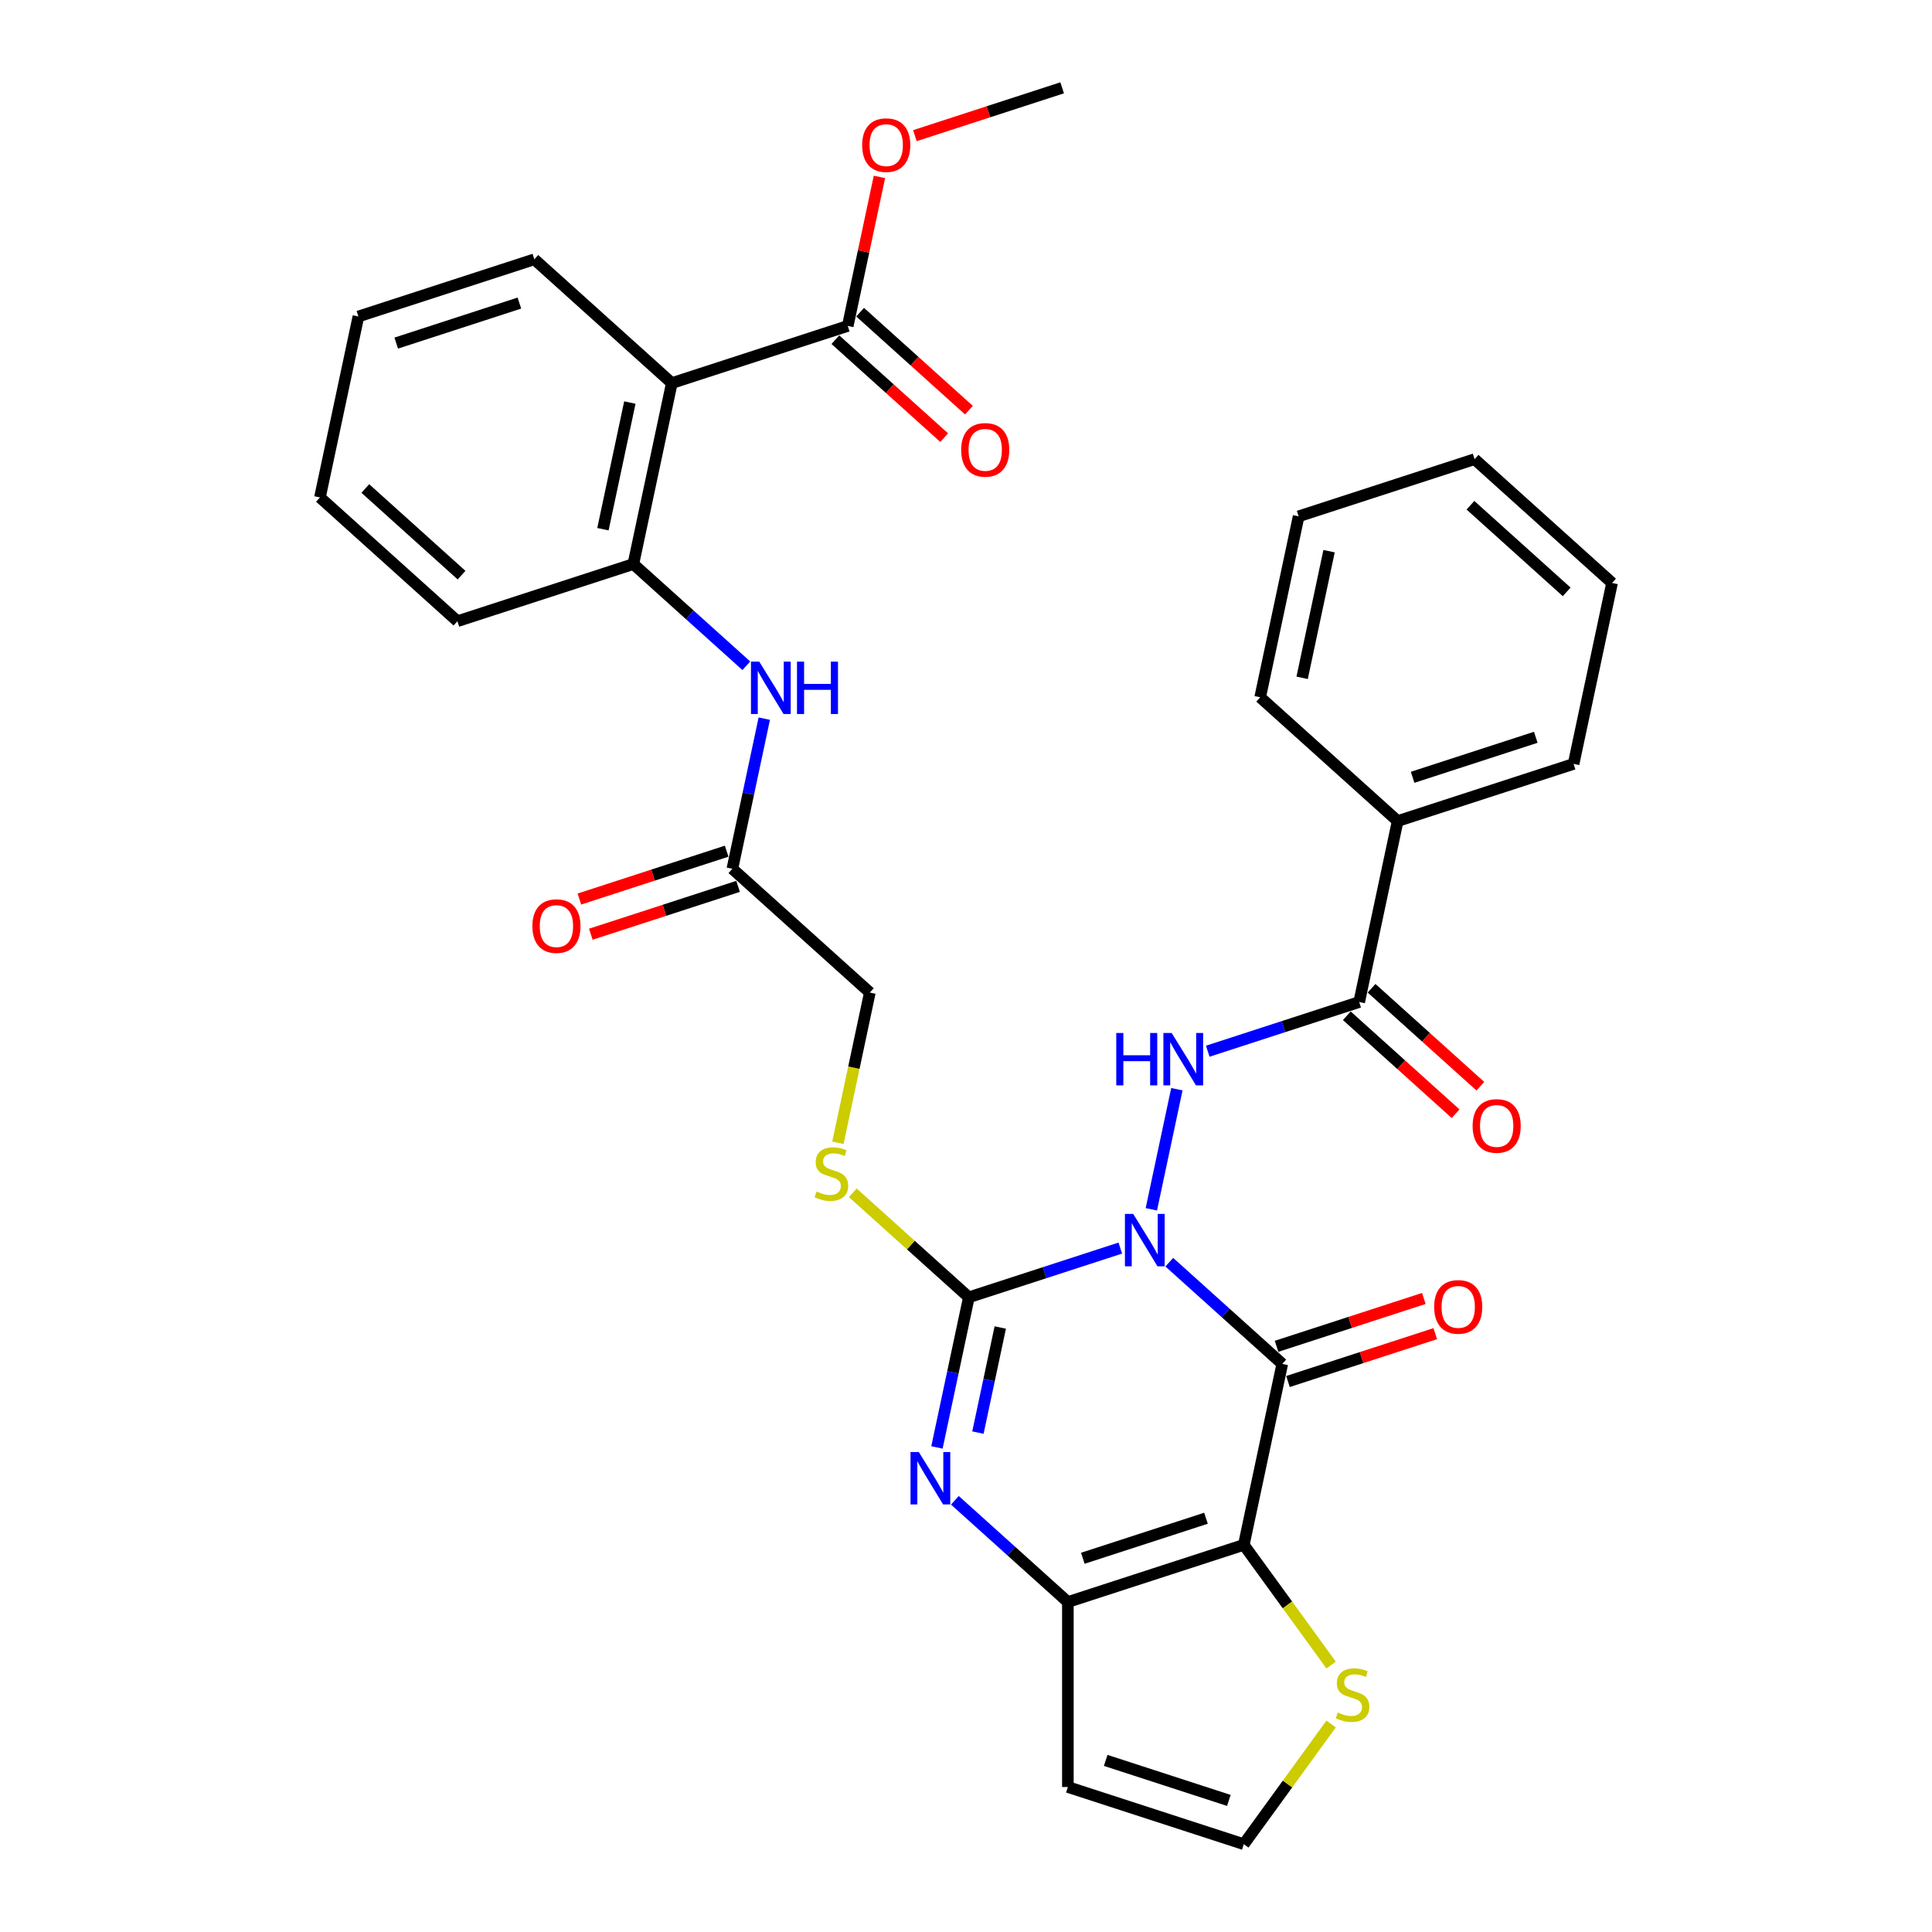 <?xml version='1.0' encoding='iso-8859-1'?>
<svg version='1.1' baseProfile='full'
              xmlns='http://www.w3.org/2000/svg'
                      xmlns:rdkit='http://www.rdkit.org/xml'
                      xmlns:xlink='http://www.w3.org/1999/xlink'
                  xml:space='preserve'
width='1000px' height='1000px' viewBox='0 0 1000 1000'>
<!-- END OF HEADER -->
<rect style='opacity:1.0;fill:#FFFFFF;stroke:none' width='1000' height='1000' x='0' y='0'> </rect>
<path class='bond-0' d='M 605.222,653.303 L 634.462,679.631' style='fill:none;fill-rule:evenodd;stroke:#0000FF;stroke-width:6px;stroke-linecap:butt;stroke-linejoin:miter;stroke-opacity:1' />
<path class='bond-0' d='M 634.462,679.631 L 663.701,705.958' style='fill:none;fill-rule:evenodd;stroke:#000000;stroke-width:6px;stroke-linecap:butt;stroke-linejoin:miter;stroke-opacity:1' />
<path class='bond-1' d='M 579.867,646.007 L 540.673,658.742' style='fill:none;fill-rule:evenodd;stroke:#0000FF;stroke-width:6px;stroke-linecap:butt;stroke-linejoin:miter;stroke-opacity:1' />
<path class='bond-1' d='M 540.673,658.742 L 501.48,671.477' style='fill:none;fill-rule:evenodd;stroke:#000000;stroke-width:6px;stroke-linecap:butt;stroke-linejoin:miter;stroke-opacity:1' />
<path class='bond-5' d='M 595.935,625.936 L 609.148,563.774' style='fill:none;fill-rule:evenodd;stroke:#0000FF;stroke-width:6px;stroke-linecap:butt;stroke-linejoin:miter;stroke-opacity:1' />
<path class='bond-2' d='M 663.701,705.958 L 643.794,799.617' style='fill:none;fill-rule:evenodd;stroke:#000000;stroke-width:6px;stroke-linecap:butt;stroke-linejoin:miter;stroke-opacity:1' />
<path class='bond-16' d='M 666.66,715.065 L 704.772,702.681' style='fill:none;fill-rule:evenodd;stroke:#000000;stroke-width:6px;stroke-linecap:butt;stroke-linejoin:miter;stroke-opacity:1' />
<path class='bond-16' d='M 704.772,702.681 L 742.884,690.298' style='fill:none;fill-rule:evenodd;stroke:#FF0000;stroke-width:6px;stroke-linecap:butt;stroke-linejoin:miter;stroke-opacity:1' />
<path class='bond-16' d='M 660.743,696.852 L 698.854,684.468' style='fill:none;fill-rule:evenodd;stroke:#000000;stroke-width:6px;stroke-linecap:butt;stroke-linejoin:miter;stroke-opacity:1' />
<path class='bond-16' d='M 698.854,684.468 L 736.966,672.085' style='fill:none;fill-rule:evenodd;stroke:#FF0000;stroke-width:6px;stroke-linecap:butt;stroke-linejoin:miter;stroke-opacity:1' />
<path class='bond-3' d='M 501.48,671.477 L 493.221,710.33' style='fill:none;fill-rule:evenodd;stroke:#000000;stroke-width:6px;stroke-linecap:butt;stroke-linejoin:miter;stroke-opacity:1' />
<path class='bond-3' d='M 493.221,710.33 L 484.963,749.183' style='fill:none;fill-rule:evenodd;stroke:#0000FF;stroke-width:6px;stroke-linecap:butt;stroke-linejoin:miter;stroke-opacity:1' />
<path class='bond-3' d='M 517.734,687.114 L 511.953,714.312' style='fill:none;fill-rule:evenodd;stroke:#000000;stroke-width:6px;stroke-linecap:butt;stroke-linejoin:miter;stroke-opacity:1' />
<path class='bond-3' d='M 511.953,714.312 L 506.172,741.509' style='fill:none;fill-rule:evenodd;stroke:#0000FF;stroke-width:6px;stroke-linecap:butt;stroke-linejoin:miter;stroke-opacity:1' />
<path class='bond-11' d='M 501.48,671.477 L 471.445,644.434' style='fill:none;fill-rule:evenodd;stroke:#000000;stroke-width:6px;stroke-linecap:butt;stroke-linejoin:miter;stroke-opacity:1' />
<path class='bond-11' d='M 471.445,644.434 L 441.411,617.391' style='fill:none;fill-rule:evenodd;stroke:#CCCC00;stroke-width:6px;stroke-linecap:butt;stroke-linejoin:miter;stroke-opacity:1' />
<path class='bond-8' d='M 643.794,799.617 L 666.39,830.718' style='fill:none;fill-rule:evenodd;stroke:#000000;stroke-width:6px;stroke-linecap:butt;stroke-linejoin:miter;stroke-opacity:1' />
<path class='bond-8' d='M 666.39,830.718 L 688.987,861.82' style='fill:none;fill-rule:evenodd;stroke:#CCCC00;stroke-width:6px;stroke-linecap:butt;stroke-linejoin:miter;stroke-opacity:1' />
<path class='bond-33' d='M 643.794,799.617 L 552.729,829.206' style='fill:none;fill-rule:evenodd;stroke:#000000;stroke-width:6px;stroke-linecap:butt;stroke-linejoin:miter;stroke-opacity:1' />
<path class='bond-33' d='M 624.216,785.842 L 560.471,806.554' style='fill:none;fill-rule:evenodd;stroke:#000000;stroke-width:6px;stroke-linecap:butt;stroke-linejoin:miter;stroke-opacity:1' />
<path class='bond-4' d='M 494.249,776.55 L 523.489,802.878' style='fill:none;fill-rule:evenodd;stroke:#0000FF;stroke-width:6px;stroke-linecap:butt;stroke-linejoin:miter;stroke-opacity:1' />
<path class='bond-4' d='M 523.489,802.878 L 552.729,829.206' style='fill:none;fill-rule:evenodd;stroke:#000000;stroke-width:6px;stroke-linecap:butt;stroke-linejoin:miter;stroke-opacity:1' />
<path class='bond-13' d='M 552.729,829.206 L 552.729,924.957' style='fill:none;fill-rule:evenodd;stroke:#000000;stroke-width:6px;stroke-linecap:butt;stroke-linejoin:miter;stroke-opacity:1' />
<path class='bond-7' d='M 625.13,544.11 L 664.323,531.376' style='fill:none;fill-rule:evenodd;stroke:#0000FF;stroke-width:6px;stroke-linecap:butt;stroke-linejoin:miter;stroke-opacity:1' />
<path class='bond-7' d='M 664.323,531.376 L 703.517,518.641' style='fill:none;fill-rule:evenodd;stroke:#000000;stroke-width:6px;stroke-linecap:butt;stroke-linejoin:miter;stroke-opacity:1' />
<path class='bond-6' d='M 347.732,198.291 L 327.824,291.949' style='fill:none;fill-rule:evenodd;stroke:#000000;stroke-width:6px;stroke-linecap:butt;stroke-linejoin:miter;stroke-opacity:1' />
<path class='bond-6' d='M 326.014,208.358 L 312.079,273.919' style='fill:none;fill-rule:evenodd;stroke:#000000;stroke-width:6px;stroke-linecap:butt;stroke-linejoin:miter;stroke-opacity:1' />
<path class='bond-10' d='M 347.732,198.291 L 438.797,168.702' style='fill:none;fill-rule:evenodd;stroke:#000000;stroke-width:6px;stroke-linecap:butt;stroke-linejoin:miter;stroke-opacity:1' />
<path class='bond-23' d='M 347.732,198.291 L 276.575,134.221' style='fill:none;fill-rule:evenodd;stroke:#000000;stroke-width:6px;stroke-linecap:butt;stroke-linejoin:miter;stroke-opacity:1' />
<path class='bond-17' d='M 697.11,525.756 L 725.268,551.11' style='fill:none;fill-rule:evenodd;stroke:#000000;stroke-width:6px;stroke-linecap:butt;stroke-linejoin:miter;stroke-opacity:1' />
<path class='bond-17' d='M 725.268,551.11 L 753.425,576.463' style='fill:none;fill-rule:evenodd;stroke:#FF0000;stroke-width:6px;stroke-linecap:butt;stroke-linejoin:miter;stroke-opacity:1' />
<path class='bond-17' d='M 709.924,511.525 L 738.082,536.878' style='fill:none;fill-rule:evenodd;stroke:#000000;stroke-width:6px;stroke-linecap:butt;stroke-linejoin:miter;stroke-opacity:1' />
<path class='bond-17' d='M 738.082,536.878 L 766.239,562.232' style='fill:none;fill-rule:evenodd;stroke:#FF0000;stroke-width:6px;stroke-linecap:butt;stroke-linejoin:miter;stroke-opacity:1' />
<path class='bond-18' d='M 703.517,518.641 L 723.425,424.982' style='fill:none;fill-rule:evenodd;stroke:#000000;stroke-width:6px;stroke-linecap:butt;stroke-linejoin:miter;stroke-opacity:1' />
<path class='bond-15' d='M 688.987,892.342 L 666.39,923.444' style='fill:none;fill-rule:evenodd;stroke:#CCCC00;stroke-width:6px;stroke-linecap:butt;stroke-linejoin:miter;stroke-opacity:1' />
<path class='bond-15' d='M 666.39,923.444 L 643.794,954.545' style='fill:none;fill-rule:evenodd;stroke:#000000;stroke-width:6px;stroke-linecap:butt;stroke-linejoin:miter;stroke-opacity:1' />
<path class='bond-9' d='M 327.824,291.949 L 357.064,318.277' style='fill:none;fill-rule:evenodd;stroke:#000000;stroke-width:6px;stroke-linecap:butt;stroke-linejoin:miter;stroke-opacity:1' />
<path class='bond-9' d='M 357.064,318.277 L 386.304,344.605' style='fill:none;fill-rule:evenodd;stroke:#0000FF;stroke-width:6px;stroke-linecap:butt;stroke-linejoin:miter;stroke-opacity:1' />
<path class='bond-24' d='M 327.824,291.949 L 236.76,321.538' style='fill:none;fill-rule:evenodd;stroke:#000000;stroke-width:6px;stroke-linecap:butt;stroke-linejoin:miter;stroke-opacity:1' />
<path class='bond-19' d='M 432.39,175.818 L 460.548,201.171' style='fill:none;fill-rule:evenodd;stroke:#000000;stroke-width:6px;stroke-linecap:butt;stroke-linejoin:miter;stroke-opacity:1' />
<path class='bond-19' d='M 460.548,201.171 L 488.705,226.524' style='fill:none;fill-rule:evenodd;stroke:#FF0000;stroke-width:6px;stroke-linecap:butt;stroke-linejoin:miter;stroke-opacity:1' />
<path class='bond-19' d='M 445.204,161.586 L 473.362,186.94' style='fill:none;fill-rule:evenodd;stroke:#000000;stroke-width:6px;stroke-linecap:butt;stroke-linejoin:miter;stroke-opacity:1' />
<path class='bond-19' d='M 473.362,186.94 L 501.519,212.293' style='fill:none;fill-rule:evenodd;stroke:#FF0000;stroke-width:6px;stroke-linecap:butt;stroke-linejoin:miter;stroke-opacity:1' />
<path class='bond-22' d='M 438.797,168.702 L 446.994,130.136' style='fill:none;fill-rule:evenodd;stroke:#000000;stroke-width:6px;stroke-linecap:butt;stroke-linejoin:miter;stroke-opacity:1' />
<path class='bond-22' d='M 446.994,130.136 L 455.192,91.57' style='fill:none;fill-rule:evenodd;stroke:#FF0000;stroke-width:6px;stroke-linecap:butt;stroke-linejoin:miter;stroke-opacity:1' />
<path class='bond-21' d='M 433.705,591.493 L 441.968,552.621' style='fill:none;fill-rule:evenodd;stroke:#CCCC00;stroke-width:6px;stroke-linecap:butt;stroke-linejoin:miter;stroke-opacity:1' />
<path class='bond-21' d='M 441.968,552.621 L 450.231,513.748' style='fill:none;fill-rule:evenodd;stroke:#000000;stroke-width:6px;stroke-linecap:butt;stroke-linejoin:miter;stroke-opacity:1' />
<path class='bond-12' d='M 395.591,371.972 L 387.332,410.825' style='fill:none;fill-rule:evenodd;stroke:#0000FF;stroke-width:6px;stroke-linecap:butt;stroke-linejoin:miter;stroke-opacity:1' />
<path class='bond-12' d='M 387.332,410.825 L 379.074,449.678' style='fill:none;fill-rule:evenodd;stroke:#000000;stroke-width:6px;stroke-linecap:butt;stroke-linejoin:miter;stroke-opacity:1' />
<path class='bond-34' d='M 552.729,924.957 L 643.794,954.545' style='fill:none;fill-rule:evenodd;stroke:#000000;stroke-width:6px;stroke-linecap:butt;stroke-linejoin:miter;stroke-opacity:1' />
<path class='bond-34' d='M 572.306,911.182 L 636.052,931.894' style='fill:none;fill-rule:evenodd;stroke:#000000;stroke-width:6px;stroke-linecap:butt;stroke-linejoin:miter;stroke-opacity:1' />
<path class='bond-14' d='M 379.074,449.678 L 450.231,513.748' style='fill:none;fill-rule:evenodd;stroke:#000000;stroke-width:6px;stroke-linecap:butt;stroke-linejoin:miter;stroke-opacity:1' />
<path class='bond-20' d='M 376.115,440.572 L 338.003,452.955' style='fill:none;fill-rule:evenodd;stroke:#000000;stroke-width:6px;stroke-linecap:butt;stroke-linejoin:miter;stroke-opacity:1' />
<path class='bond-20' d='M 338.003,452.955 L 299.891,465.338' style='fill:none;fill-rule:evenodd;stroke:#FF0000;stroke-width:6px;stroke-linecap:butt;stroke-linejoin:miter;stroke-opacity:1' />
<path class='bond-20' d='M 382.032,458.785 L 343.921,471.168' style='fill:none;fill-rule:evenodd;stroke:#000000;stroke-width:6px;stroke-linecap:butt;stroke-linejoin:miter;stroke-opacity:1' />
<path class='bond-20' d='M 343.921,471.168 L 305.809,483.551' style='fill:none;fill-rule:evenodd;stroke:#FF0000;stroke-width:6px;stroke-linecap:butt;stroke-linejoin:miter;stroke-opacity:1' />
<path class='bond-25' d='M 723.425,424.982 L 814.489,395.393' style='fill:none;fill-rule:evenodd;stroke:#000000;stroke-width:6px;stroke-linecap:butt;stroke-linejoin:miter;stroke-opacity:1' />
<path class='bond-25' d='M 731.167,402.331 L 794.912,381.619' style='fill:none;fill-rule:evenodd;stroke:#000000;stroke-width:6px;stroke-linecap:butt;stroke-linejoin:miter;stroke-opacity:1' />
<path class='bond-26' d='M 723.425,424.982 L 652.268,360.912' style='fill:none;fill-rule:evenodd;stroke:#000000;stroke-width:6px;stroke-linecap:butt;stroke-linejoin:miter;stroke-opacity:1' />
<path class='bond-27' d='M 473.546,70.221 L 511.658,57.838' style='fill:none;fill-rule:evenodd;stroke:#FF0000;stroke-width:6px;stroke-linecap:butt;stroke-linejoin:miter;stroke-opacity:1' />
<path class='bond-27' d='M 511.658,57.838 L 549.769,45.455' style='fill:none;fill-rule:evenodd;stroke:#000000;stroke-width:6px;stroke-linecap:butt;stroke-linejoin:miter;stroke-opacity:1' />
<path class='bond-36' d='M 276.575,134.221 L 185.511,163.809' style='fill:none;fill-rule:evenodd;stroke:#000000;stroke-width:6px;stroke-linecap:butt;stroke-linejoin:miter;stroke-opacity:1' />
<path class='bond-36' d='M 268.833,156.872 L 205.088,177.584' style='fill:none;fill-rule:evenodd;stroke:#000000;stroke-width:6px;stroke-linecap:butt;stroke-linejoin:miter;stroke-opacity:1' />
<path class='bond-29' d='M 236.76,321.538 L 165.603,257.468' style='fill:none;fill-rule:evenodd;stroke:#000000;stroke-width:6px;stroke-linecap:butt;stroke-linejoin:miter;stroke-opacity:1' />
<path class='bond-29' d='M 238.9,297.696 L 189.09,252.847' style='fill:none;fill-rule:evenodd;stroke:#000000;stroke-width:6px;stroke-linecap:butt;stroke-linejoin:miter;stroke-opacity:1' />
<path class='bond-30' d='M 814.489,395.393 L 834.397,301.735' style='fill:none;fill-rule:evenodd;stroke:#000000;stroke-width:6px;stroke-linecap:butt;stroke-linejoin:miter;stroke-opacity:1' />
<path class='bond-31' d='M 652.268,360.912 L 672.176,267.253' style='fill:none;fill-rule:evenodd;stroke:#000000;stroke-width:6px;stroke-linecap:butt;stroke-linejoin:miter;stroke-opacity:1' />
<path class='bond-31' d='M 673.986,350.845 L 687.921,285.284' style='fill:none;fill-rule:evenodd;stroke:#000000;stroke-width:6px;stroke-linecap:butt;stroke-linejoin:miter;stroke-opacity:1' />
<path class='bond-28' d='M 185.511,163.809 L 165.603,257.468' style='fill:none;fill-rule:evenodd;stroke:#000000;stroke-width:6px;stroke-linecap:butt;stroke-linejoin:miter;stroke-opacity:1' />
<path class='bond-35' d='M 834.397,301.735 L 763.24,237.665' style='fill:none;fill-rule:evenodd;stroke:#000000;stroke-width:6px;stroke-linecap:butt;stroke-linejoin:miter;stroke-opacity:1' />
<path class='bond-35' d='M 810.91,306.355 L 761.1,261.506' style='fill:none;fill-rule:evenodd;stroke:#000000;stroke-width:6px;stroke-linecap:butt;stroke-linejoin:miter;stroke-opacity:1' />
<path class='bond-32' d='M 672.176,267.253 L 763.24,237.665' style='fill:none;fill-rule:evenodd;stroke:#000000;stroke-width:6px;stroke-linecap:butt;stroke-linejoin:miter;stroke-opacity:1' />
<path  class='atom-0' d='M 586.55 628.33
L 595.436 642.692
Q 596.317 644.11, 597.734 646.676
Q 599.151 649.242, 599.228 649.395
L 599.228 628.33
L 602.828 628.33
L 602.828 655.447
L 599.113 655.447
L 589.576 639.743
Q 588.465 637.905, 587.278 635.798
Q 586.129 633.692, 585.784 633.041
L 585.784 655.447
L 582.261 655.447
L 582.261 628.33
L 586.55 628.33
' fill='#0000FF'/>
<path  class='atom-4' d='M 475.578 751.577
L 484.464 765.94
Q 485.345 767.357, 486.762 769.923
Q 488.179 772.489, 488.255 772.643
L 488.255 751.577
L 491.856 751.577
L 491.856 778.694
L 488.14 778.694
L 478.604 762.991
Q 477.493 761.152, 476.306 759.046
Q 475.157 756.939, 474.812 756.288
L 474.812 778.694
L 471.288 778.694
L 471.288 751.577
L 475.578 751.577
' fill='#0000FF'/>
<path  class='atom-6' d='M 577.771 534.671
L 581.448 534.671
L 581.448 546.2
L 595.313 546.2
L 595.313 534.671
L 598.99 534.671
L 598.99 561.788
L 595.313 561.788
L 595.313 549.264
L 581.448 549.264
L 581.448 561.788
L 577.771 561.788
L 577.771 534.671
' fill='#0000FF'/>
<path  class='atom-6' d='M 606.458 534.671
L 615.344 549.034
Q 616.225 550.451, 617.642 553.017
Q 619.059 555.583, 619.136 555.736
L 619.136 534.671
L 622.736 534.671
L 622.736 561.788
L 619.021 561.788
L 609.484 546.085
Q 608.373 544.246, 607.186 542.14
Q 606.037 540.033, 605.692 539.382
L 605.692 561.788
L 602.169 561.788
L 602.169 534.671
L 606.458 534.671
' fill='#0000FF'/>
<path  class='atom-9' d='M 692.415 886.388
Q 692.721 886.503, 693.985 887.039
Q 695.249 887.575, 696.628 887.92
Q 698.045 888.227, 699.424 888.227
Q 701.99 888.227, 703.483 887.001
Q 704.977 885.737, 704.977 883.554
Q 704.977 882.06, 704.211 881.141
Q 703.483 880.222, 702.334 879.724
Q 701.185 879.226, 699.27 878.651
Q 696.857 877.924, 695.402 877.234
Q 693.985 876.545, 692.951 875.09
Q 691.955 873.634, 691.955 871.183
Q 691.955 867.774, 694.253 865.668
Q 696.589 863.561, 701.185 863.561
Q 704.326 863.561, 707.888 865.055
L 707.007 868.004
Q 703.752 866.663, 701.3 866.663
Q 698.658 866.663, 697.202 867.774
Q 695.747 868.847, 695.785 870.723
Q 695.785 872.179, 696.513 873.06
Q 697.279 873.941, 698.351 874.438
Q 699.462 874.936, 701.3 875.511
Q 703.752 876.277, 705.207 877.043
Q 706.662 877.809, 707.697 879.379
Q 708.769 880.911, 708.769 883.554
Q 708.769 887.307, 706.241 889.337
Q 703.752 891.329, 699.577 891.329
Q 697.164 891.329, 695.325 890.793
Q 693.525 890.295, 691.381 889.414
L 692.415 886.388
' fill='#CCCC00'/>
<path  class='atom-12' d='M 422.663 616.714
Q 422.969 616.829, 424.233 617.365
Q 425.497 617.901, 426.876 618.246
Q 428.293 618.552, 429.672 618.552
Q 432.238 618.552, 433.732 617.327
Q 435.225 616.063, 435.225 613.88
Q 435.225 612.386, 434.459 611.467
Q 433.732 610.548, 432.583 610.05
Q 431.433 609.552, 429.518 608.977
Q 427.106 608.249, 425.65 607.56
Q 424.233 606.871, 423.199 605.415
Q 422.203 603.96, 422.203 601.509
Q 422.203 598.1, 424.501 595.993
Q 426.837 593.887, 431.433 593.887
Q 434.574 593.887, 438.136 595.381
L 437.255 598.33
Q 434 596.989, 431.548 596.989
Q 428.906 596.989, 427.45 598.1
Q 425.995 599.172, 426.033 601.049
Q 426.033 602.504, 426.761 603.385
Q 427.527 604.266, 428.599 604.764
Q 429.71 605.262, 431.548 605.837
Q 434 606.603, 435.455 607.369
Q 436.91 608.135, 437.945 609.705
Q 439.017 611.237, 439.017 613.88
Q 439.017 617.633, 436.489 619.663
Q 434 621.655, 429.825 621.655
Q 427.412 621.655, 425.574 621.118
Q 423.773 620.621, 421.629 619.74
L 422.663 616.714
' fill='#CCCC00'/>
<path  class='atom-13' d='M 392.987 342.461
L 401.873 356.824
Q 402.754 358.241, 404.171 360.807
Q 405.588 363.373, 405.665 363.526
L 405.665 342.461
L 409.265 342.461
L 409.265 369.578
L 405.55 369.578
L 396.013 353.875
Q 394.902 352.036, 393.715 349.93
Q 392.566 347.823, 392.221 347.172
L 392.221 369.578
L 388.698 369.578
L 388.698 342.461
L 392.987 342.461
' fill='#0000FF'/>
<path  class='atom-13' d='M 412.521 342.461
L 416.197 342.461
L 416.197 353.99
L 430.062 353.99
L 430.062 342.461
L 433.739 342.461
L 433.739 369.578
L 430.062 369.578
L 430.062 357.054
L 416.197 357.054
L 416.197 369.578
L 412.521 369.578
L 412.521 342.461
' fill='#0000FF'/>
<path  class='atom-17' d='M 742.318 676.446
Q 742.318 669.935, 745.536 666.296
Q 748.753 662.658, 754.766 662.658
Q 760.779 662.658, 763.997 666.296
Q 767.214 669.935, 767.214 676.446
Q 767.214 683.034, 763.958 686.787
Q 760.703 690.502, 754.766 690.502
Q 748.791 690.502, 745.536 686.787
Q 742.318 683.072, 742.318 676.446
M 754.766 687.438
Q 758.903 687.438, 761.124 684.681
Q 763.384 681.885, 763.384 676.446
Q 763.384 671.122, 761.124 668.441
Q 758.903 665.722, 754.766 665.722
Q 750.63 665.722, 748.37 668.403
Q 746.149 671.084, 746.149 676.446
Q 746.149 681.923, 748.37 684.681
Q 750.63 687.438, 754.766 687.438
' fill='#FF0000'/>
<path  class='atom-18' d='M 762.226 582.787
Q 762.226 576.276, 765.443 572.638
Q 768.661 568.999, 774.674 568.999
Q 780.687 568.999, 783.904 572.638
Q 787.122 576.276, 787.122 582.787
Q 787.122 589.375, 783.866 593.128
Q 780.61 596.844, 774.674 596.844
Q 768.699 596.844, 765.443 593.128
Q 762.226 589.413, 762.226 582.787
M 774.674 593.78
Q 778.81 593.78, 781.032 591.022
Q 783.291 588.226, 783.291 582.787
Q 783.291 577.464, 781.032 574.783
Q 778.81 572.063, 774.674 572.063
Q 770.537 572.063, 768.278 574.744
Q 766.056 577.425, 766.056 582.787
Q 766.056 588.264, 768.278 591.022
Q 770.537 593.78, 774.674 593.78
' fill='#FF0000'/>
<path  class='atom-20' d='M 497.506 232.849
Q 497.506 226.338, 500.723 222.699
Q 503.941 219.06, 509.954 219.06
Q 515.967 219.06, 519.184 222.699
Q 522.402 226.338, 522.402 232.849
Q 522.402 239.436, 519.146 243.19
Q 515.89 246.905, 509.954 246.905
Q 503.979 246.905, 500.723 243.19
Q 497.506 239.475, 497.506 232.849
M 509.954 243.841
Q 514.09 243.841, 516.312 241.083
Q 518.571 238.287, 518.571 232.849
Q 518.571 227.525, 516.312 224.844
Q 514.09 222.124, 509.954 222.124
Q 505.817 222.124, 503.558 224.806
Q 501.336 227.487, 501.336 232.849
Q 501.336 238.326, 503.558 241.083
Q 505.817 243.841, 509.954 243.841
' fill='#FF0000'/>
<path  class='atom-21' d='M 275.561 479.343
Q 275.561 472.832, 278.778 469.194
Q 281.996 465.555, 288.009 465.555
Q 294.022 465.555, 297.239 469.194
Q 300.457 472.832, 300.457 479.343
Q 300.457 485.931, 297.201 489.685
Q 293.945 493.4, 288.009 493.4
Q 282.034 493.4, 278.778 489.685
Q 275.561 485.969, 275.561 479.343
M 288.009 490.336
Q 292.145 490.336, 294.367 487.578
Q 296.626 484.782, 296.626 479.343
Q 296.626 474.02, 294.367 471.339
Q 292.145 468.619, 288.009 468.619
Q 283.872 468.619, 281.613 471.3
Q 279.391 473.981, 279.391 479.343
Q 279.391 484.82, 281.613 487.578
Q 283.872 490.336, 288.009 490.336
' fill='#FF0000'/>
<path  class='atom-23' d='M 446.257 75.12
Q 446.257 68.609, 449.474 64.97
Q 452.692 61.332, 458.705 61.332
Q 464.718 61.332, 467.935 64.97
Q 471.152 68.609, 471.152 75.12
Q 471.152 81.707, 467.897 85.461
Q 464.641 89.176, 458.705 89.176
Q 452.73 89.176, 449.474 85.461
Q 446.257 81.746, 446.257 75.12
M 458.705 86.112
Q 462.841 86.112, 465.063 83.355
Q 467.322 80.558, 467.322 75.12
Q 467.322 69.796, 465.063 67.115
Q 462.841 64.396, 458.705 64.396
Q 454.568 64.396, 452.309 67.077
Q 450.087 69.758, 450.087 75.12
Q 450.087 80.597, 452.309 83.355
Q 454.568 86.112, 458.705 86.112
' fill='#FF0000'/>
</svg>
